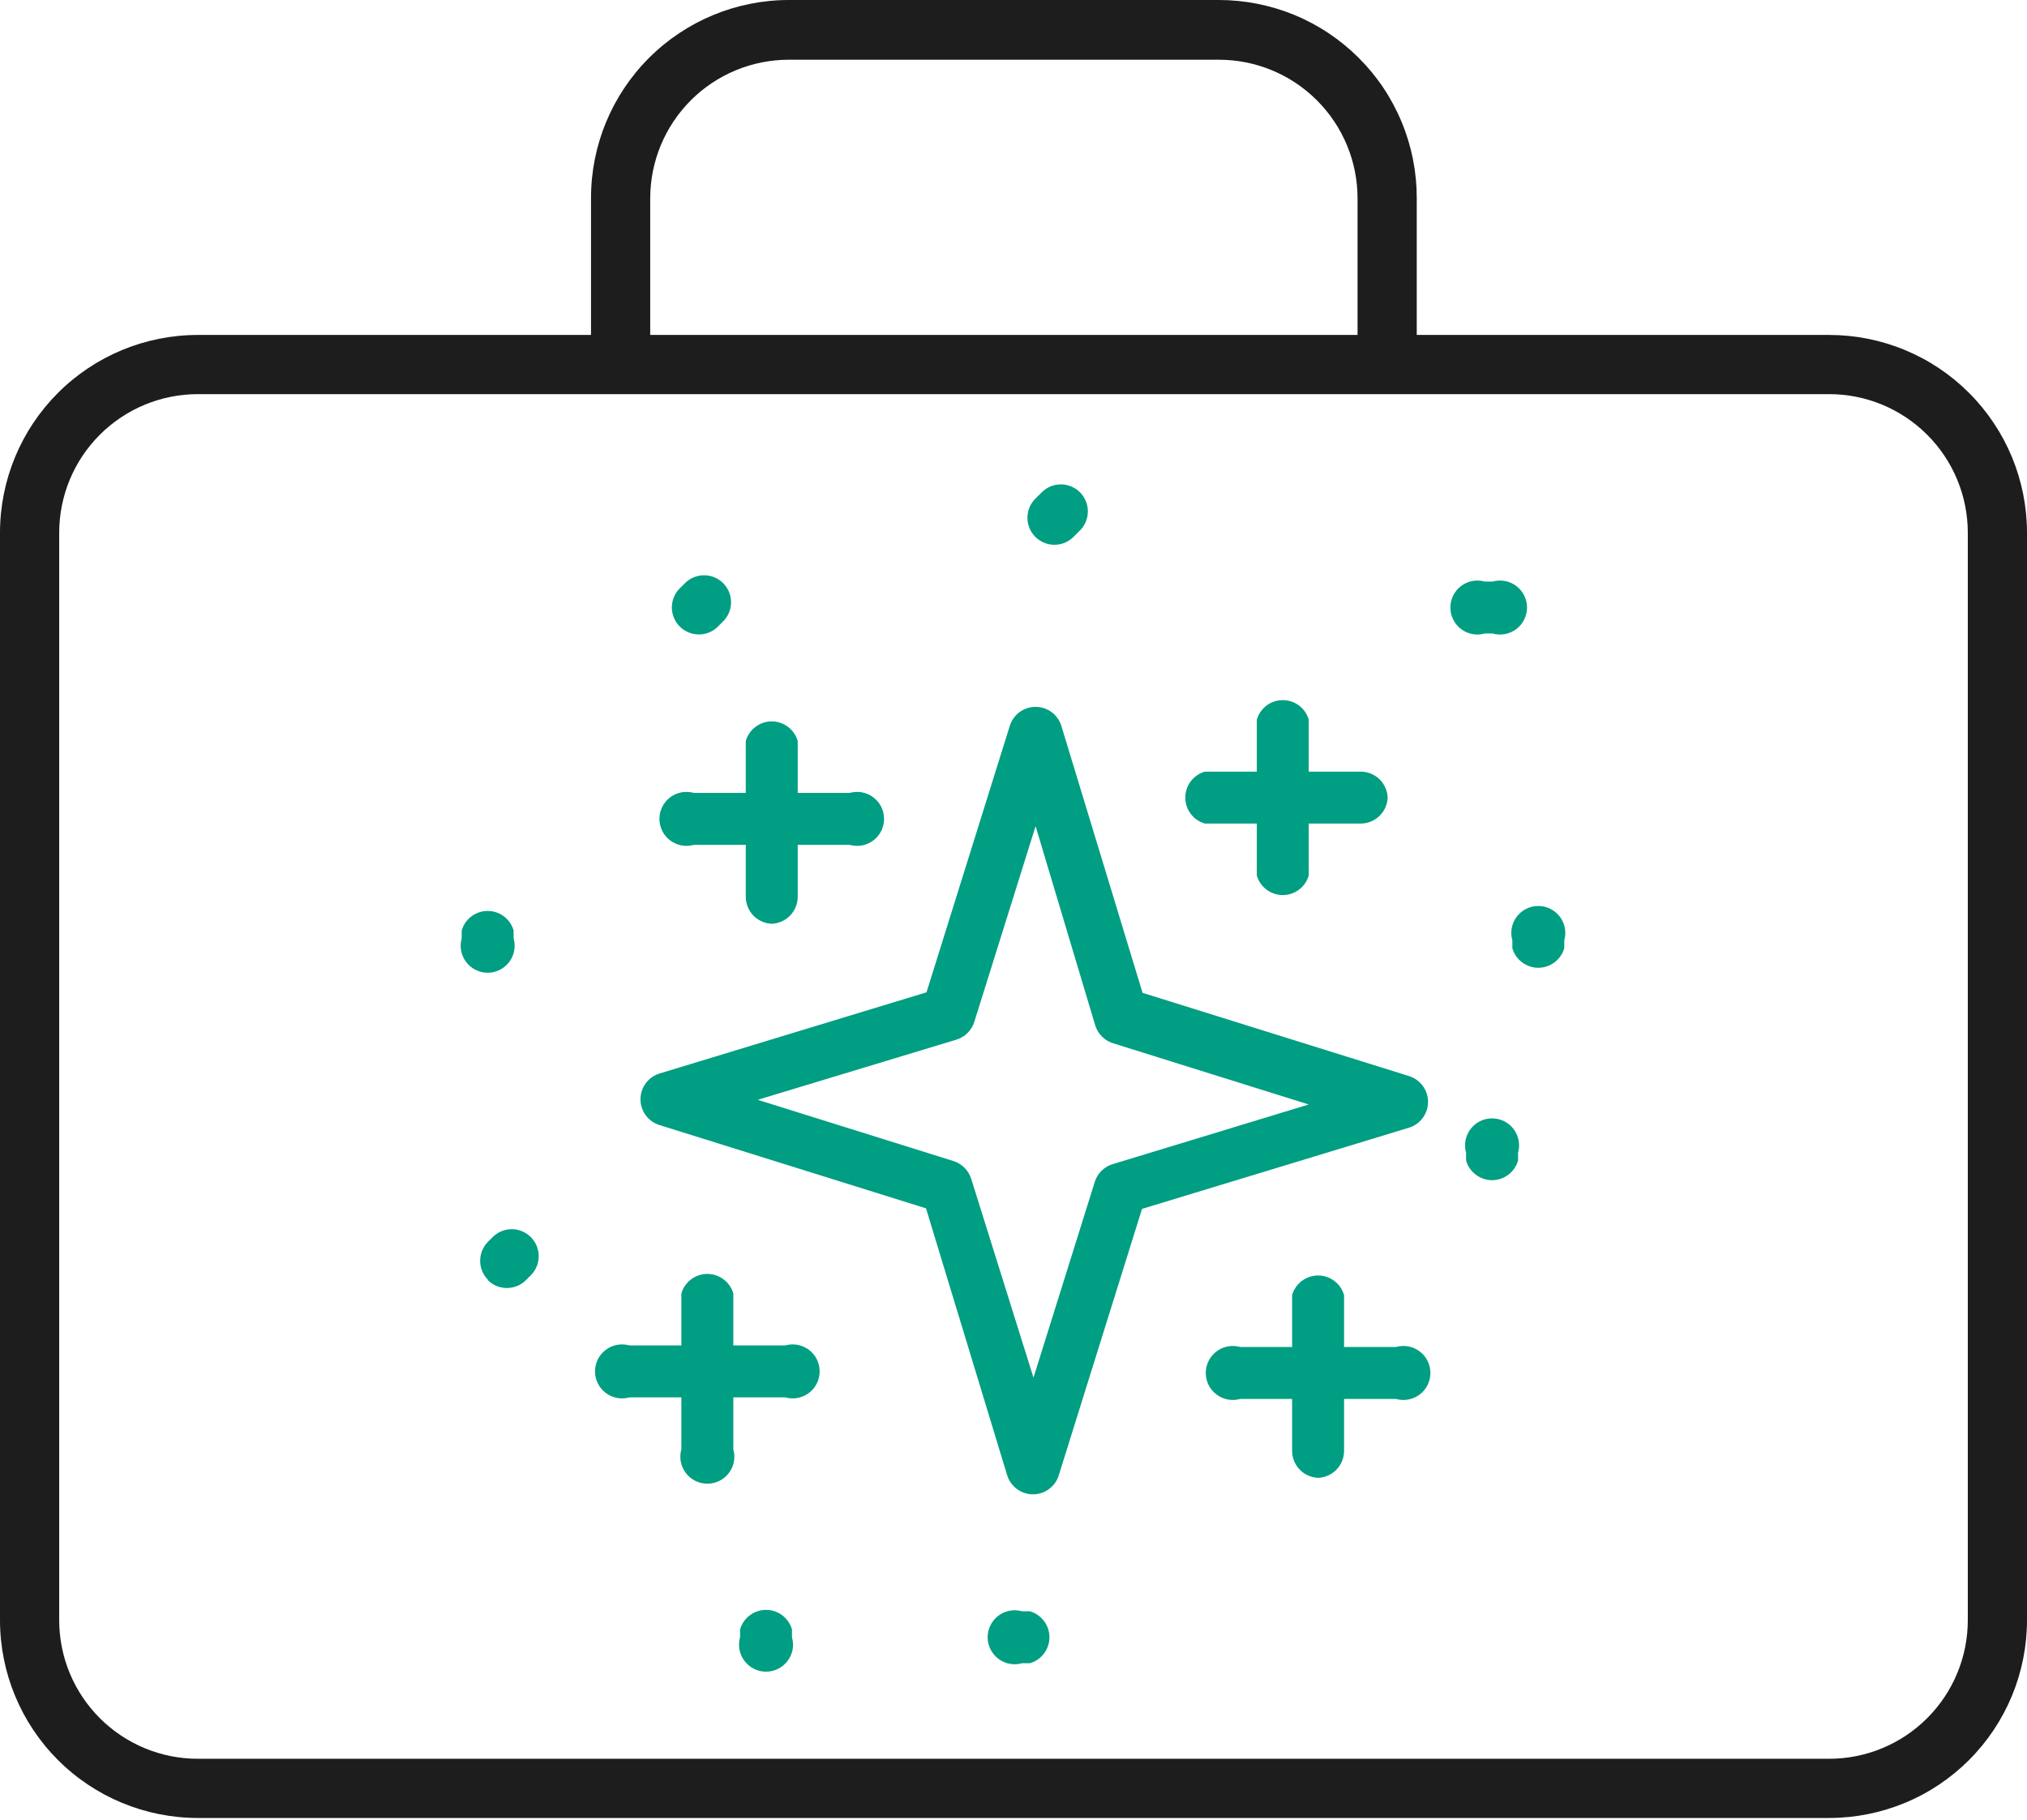<svg width="49" height="44" viewBox="0 0 49 44" fill="none" xmlns="http://www.w3.org/2000/svg">
<path d="M44.217 8.098H34.248V4.783C34.248 4.155 34.125 3.533 33.884 2.953C33.644 2.372 33.292 1.845 32.847 1.401C32.403 0.957 31.876 0.604 31.296 0.364C30.715 0.124 30.093 0 29.465 0H19.07C17.802 0 16.585 0.504 15.688 1.401C14.791 2.298 14.287 3.515 14.287 4.783V8.098H4.783C3.515 8.098 2.298 8.602 1.401 9.499C0.504 10.396 0 11.612 0 12.881V39.17C0 40.438 0.504 41.655 1.401 42.552C2.298 43.449 3.515 43.953 4.783 43.953H44.217C44.845 43.953 45.467 43.829 46.047 43.589C46.628 43.349 47.155 42.996 47.599 42.552C48.043 42.108 48.395 41.581 48.636 41C48.876 40.42 49 39.798 49 39.17V12.881C49 12.253 48.876 11.631 48.636 11.05C48.395 10.47 48.043 9.943 47.599 9.499C47.155 9.054 46.628 8.702 46.047 8.462C45.467 8.221 44.845 8.098 44.217 8.098ZM15.718 4.783C15.722 3.896 16.076 3.047 16.704 2.421C17.333 1.795 18.183 1.444 19.07 1.444H29.465C30.354 1.444 31.207 1.797 31.835 2.426C32.464 3.054 32.817 3.907 32.817 4.796V8.098H15.718V4.783ZM47.569 39.17C47.569 40.059 47.216 40.911 46.587 41.54C45.958 42.169 45.106 42.522 44.217 42.522H4.783C3.894 42.522 3.042 42.169 2.413 41.54C1.784 40.911 1.431 40.059 1.431 39.17V12.881C1.431 11.992 1.784 11.139 2.413 10.511C3.042 9.882 3.894 9.529 4.783 9.529H44.217C45.106 9.529 45.958 9.882 46.587 10.511C47.216 11.139 47.569 11.992 47.569 12.881V39.17Z" fill="#1D1D1D"/>
<path d="M11.801 30.946C11.74 30.886 11.691 30.813 11.658 30.734C11.624 30.654 11.607 30.568 11.607 30.482C11.607 30.395 11.624 30.31 11.658 30.23C11.691 30.15 11.74 30.078 11.801 30.017L11.927 29.892C12.051 29.777 12.216 29.715 12.385 29.718C12.555 29.722 12.716 29.792 12.835 29.913C12.954 30.033 13.021 30.195 13.023 30.365C13.024 30.535 12.96 30.698 12.843 30.821L12.718 30.946C12.657 31.008 12.585 31.057 12.505 31.09C12.425 31.123 12.34 31.14 12.253 31.14C12.167 31.14 12.081 31.123 12.001 31.09C11.922 31.057 11.849 31.008 11.789 30.946H11.801ZM17.338 15.165L17.463 15.04C17.527 14.98 17.579 14.909 17.615 14.829C17.651 14.749 17.671 14.663 17.672 14.576C17.674 14.488 17.659 14.401 17.627 14.32C17.594 14.239 17.546 14.165 17.485 14.102C17.423 14.04 17.35 13.991 17.269 13.957C17.188 13.924 17.101 13.907 17.014 13.908C16.926 13.909 16.84 13.927 16.76 13.962C16.68 13.997 16.607 14.047 16.547 14.111L16.421 14.236C16.304 14.359 16.24 14.523 16.241 14.692C16.243 14.862 16.311 15.024 16.43 15.145C16.549 15.265 16.71 15.335 16.879 15.339C17.049 15.343 17.213 15.281 17.338 15.165ZM17.89 39.345V39.584C17.862 39.681 17.858 39.783 17.876 39.883C17.895 39.982 17.936 40.076 17.997 40.156C18.058 40.237 18.136 40.302 18.227 40.347C18.317 40.393 18.417 40.416 18.518 40.416C18.619 40.416 18.718 40.393 18.809 40.347C18.899 40.302 18.978 40.237 19.039 40.156C19.1 40.076 19.141 39.982 19.16 39.883C19.178 39.783 19.173 39.681 19.145 39.584V39.396C19.107 39.259 19.024 39.139 18.911 39.054C18.798 38.968 18.66 38.922 18.518 38.922C18.376 38.922 18.238 38.968 18.125 39.054C18.011 39.139 17.929 39.259 17.89 39.396V39.345ZM24.707 38.956C24.61 38.928 24.508 38.924 24.408 38.942C24.309 38.961 24.215 39.002 24.135 39.063C24.054 39.123 23.989 39.202 23.944 39.293C23.898 39.383 23.875 39.483 23.875 39.584C23.875 39.685 23.898 39.785 23.944 39.875C23.989 39.965 24.054 40.044 24.135 40.105C24.215 40.166 24.309 40.207 24.408 40.226C24.508 40.244 24.61 40.239 24.707 40.212H24.895C25.032 40.173 25.152 40.09 25.237 39.977C25.323 39.864 25.369 39.726 25.369 39.584C25.369 39.442 25.323 39.304 25.237 39.191C25.152 39.078 25.032 38.995 24.895 38.956H24.707ZM25.963 12.968L26.088 12.843C26.152 12.784 26.204 12.712 26.24 12.632C26.276 12.552 26.295 12.466 26.297 12.379C26.299 12.291 26.284 12.204 26.252 12.123C26.219 12.042 26.171 11.968 26.11 11.905C26.048 11.843 25.975 11.794 25.894 11.76C25.813 11.727 25.726 11.71 25.639 11.711C25.551 11.712 25.465 11.73 25.385 11.765C25.304 11.8 25.232 11.851 25.172 11.914L25.046 12.039C24.982 12.099 24.93 12.171 24.894 12.25C24.858 12.33 24.839 12.416 24.837 12.504C24.835 12.591 24.851 12.678 24.883 12.759C24.915 12.841 24.963 12.915 25.025 12.977C25.086 13.039 25.16 13.089 25.24 13.122C25.321 13.155 25.408 13.172 25.495 13.171C25.583 13.171 25.669 13.152 25.75 13.117C25.83 13.082 25.902 13.032 25.963 12.968ZM18.631 22.334C18.804 22.334 18.97 22.265 19.092 22.143C19.215 22.02 19.284 21.854 19.284 21.681V20.426H20.539C20.636 20.453 20.738 20.458 20.838 20.44C20.937 20.421 21.031 20.38 21.111 20.319C21.192 20.258 21.258 20.18 21.303 20.089C21.348 19.999 21.371 19.899 21.371 19.798C21.371 19.697 21.348 19.597 21.303 19.507C21.258 19.416 21.192 19.338 21.111 19.277C21.031 19.216 20.937 19.175 20.838 19.156C20.738 19.138 20.636 19.143 20.539 19.17H19.284V17.915C19.245 17.779 19.162 17.659 19.049 17.573C18.936 17.488 18.798 17.441 18.656 17.441C18.514 17.441 18.376 17.488 18.263 17.573C18.149 17.659 18.067 17.779 18.028 17.915V19.17H16.773C16.676 19.143 16.573 19.138 16.474 19.156C16.375 19.175 16.281 19.216 16.2 19.277C16.12 19.338 16.054 19.416 16.009 19.507C15.964 19.597 15.941 19.697 15.941 19.798C15.941 19.899 15.964 19.999 16.009 20.089C16.054 20.18 16.12 20.258 16.2 20.319C16.281 20.38 16.375 20.421 16.474 20.44C16.573 20.458 16.676 20.453 16.773 20.426H18.028V21.681C18.028 21.854 18.097 22.02 18.219 22.143C18.342 22.265 18.508 22.334 18.681 22.334H18.631ZM33.545 19.308C33.545 19.135 33.477 18.969 33.354 18.847C33.232 18.724 33.066 18.656 32.893 18.656H31.637V17.4C31.598 17.264 31.516 17.144 31.403 17.058C31.289 16.973 31.151 16.927 31.009 16.927C30.868 16.927 30.73 16.973 30.616 17.058C30.503 17.144 30.421 17.264 30.382 17.4V18.656H29.126C28.99 18.695 28.87 18.777 28.785 18.89C28.699 19.003 28.653 19.142 28.653 19.283C28.653 19.425 28.699 19.563 28.785 19.677C28.87 19.79 28.99 19.872 29.126 19.911H30.382V21.166C30.421 21.303 30.503 21.423 30.616 21.508C30.73 21.594 30.868 21.64 31.009 21.64C31.151 21.64 31.289 21.594 31.403 21.508C31.516 21.423 31.598 21.303 31.637 21.166V19.911H32.893C33.066 19.911 33.232 19.842 33.354 19.72C33.477 19.597 33.545 19.431 33.545 19.258V19.308ZM36.559 22.736V22.924C36.597 23.061 36.68 23.18 36.793 23.266C36.906 23.351 37.044 23.398 37.186 23.398C37.328 23.398 37.466 23.351 37.579 23.266C37.693 23.18 37.775 23.061 37.814 22.924V22.736C37.842 22.639 37.847 22.536 37.828 22.437C37.81 22.338 37.768 22.244 37.708 22.163C37.647 22.083 37.568 22.017 37.477 21.972C37.387 21.927 37.287 21.904 37.186 21.904C37.085 21.904 36.986 21.927 36.895 21.972C36.805 22.017 36.726 22.083 36.665 22.163C36.604 22.244 36.563 22.338 36.544 22.437C36.526 22.536 36.531 22.639 36.559 22.736ZM17.727 32.528V31.273C17.688 31.136 17.606 31.016 17.492 30.931C17.379 30.846 17.241 30.799 17.099 30.799C16.957 30.799 16.819 30.846 16.706 30.931C16.593 31.016 16.51 31.136 16.471 31.273V32.528H15.216C15.119 32.501 15.017 32.496 14.917 32.514C14.818 32.533 14.724 32.574 14.643 32.635C14.563 32.696 14.497 32.774 14.452 32.865C14.407 32.955 14.384 33.055 14.384 33.156C14.384 33.257 14.407 33.357 14.452 33.447C14.497 33.538 14.563 33.616 14.643 33.677C14.724 33.738 14.818 33.779 14.917 33.798C15.017 33.816 15.119 33.812 15.216 33.784H16.471V35.039C16.444 35.136 16.439 35.239 16.457 35.338C16.476 35.437 16.517 35.531 16.578 35.612C16.639 35.692 16.718 35.758 16.808 35.803C16.898 35.848 16.998 35.871 17.099 35.871C17.2 35.871 17.3 35.848 17.39 35.803C17.481 35.758 17.559 35.692 17.62 35.612C17.681 35.531 17.723 35.437 17.741 35.338C17.759 35.239 17.755 35.136 17.727 35.039V33.784H18.982C19.079 33.812 19.182 33.816 19.281 33.798C19.38 33.779 19.474 33.738 19.555 33.677C19.636 33.616 19.701 33.538 19.746 33.447C19.791 33.357 19.814 33.257 19.814 33.156C19.814 33.055 19.791 32.955 19.746 32.865C19.701 32.774 19.636 32.696 19.555 32.635C19.474 32.574 19.38 32.533 19.281 32.514C19.182 32.496 19.079 32.501 18.982 32.528H17.727ZM36.056 14.061H35.893C35.796 14.033 35.694 14.028 35.594 14.047C35.495 14.065 35.401 14.106 35.321 14.167C35.24 14.228 35.175 14.307 35.13 14.397C35.084 14.488 35.061 14.587 35.061 14.688C35.061 14.79 35.084 14.889 35.13 14.98C35.175 15.07 35.24 15.149 35.321 15.21C35.401 15.27 35.495 15.312 35.594 15.33C35.694 15.349 35.796 15.344 35.893 15.316H36.081C36.179 15.344 36.281 15.349 36.38 15.33C36.48 15.312 36.573 15.27 36.654 15.21C36.735 15.149 36.8 15.07 36.845 14.98C36.89 14.889 36.914 14.79 36.914 14.688C36.914 14.587 36.89 14.488 36.845 14.397C36.8 14.307 36.735 14.228 36.654 14.167C36.573 14.106 36.48 14.065 36.38 14.047C36.281 14.028 36.179 14.033 36.081 14.061H36.056ZM25.661 17.563L27.62 24.004L34.048 26.012C34.184 26.052 34.304 26.134 34.389 26.247C34.475 26.36 34.521 26.498 34.521 26.64C34.521 26.782 34.475 26.92 34.389 27.033C34.304 27.147 34.184 27.229 34.048 27.268L27.607 29.227L25.599 35.654C25.56 35.791 25.477 35.911 25.364 35.996C25.251 36.082 25.113 36.128 24.971 36.128C24.829 36.128 24.691 36.082 24.578 35.996C24.464 35.911 24.382 35.791 24.343 35.654L22.385 29.214L15.957 27.205C15.82 27.166 15.7 27.084 15.615 26.971C15.529 26.857 15.483 26.719 15.483 26.578C15.483 26.436 15.529 26.298 15.615 26.184C15.7 26.071 15.82 25.989 15.957 25.95L22.397 23.991L24.406 17.563C24.445 17.427 24.527 17.307 24.64 17.221C24.754 17.136 24.892 17.09 25.034 17.09C25.175 17.09 25.314 17.136 25.427 17.221C25.54 17.307 25.622 17.427 25.661 17.563ZM25.034 19.974L23.552 24.707C23.521 24.807 23.465 24.898 23.391 24.973C23.317 25.047 23.226 25.102 23.125 25.134L18.317 26.59L23.05 28.071C23.15 28.103 23.241 28.158 23.316 28.233C23.39 28.307 23.445 28.398 23.477 28.498L24.983 33.307L26.465 28.574C26.496 28.473 26.552 28.382 26.626 28.308C26.7 28.234 26.791 28.178 26.892 28.147L31.637 26.703L26.904 25.222C26.804 25.19 26.713 25.135 26.639 25.061C26.564 24.986 26.509 24.895 26.477 24.795L25.034 19.974ZM12.416 22.686V22.497C12.377 22.361 12.295 22.241 12.182 22.155C12.069 22.07 11.931 22.024 11.789 22.024C11.647 22.024 11.509 22.07 11.396 22.155C11.282 22.241 11.2 22.361 11.161 22.497V22.686C11.133 22.783 11.128 22.885 11.147 22.984C11.165 23.084 11.207 23.177 11.268 23.258C11.328 23.339 11.407 23.404 11.498 23.449C11.588 23.494 11.688 23.518 11.789 23.518C11.89 23.518 11.989 23.494 12.08 23.449C12.17 23.404 12.249 23.339 12.31 23.258C12.371 23.177 12.412 23.084 12.43 22.984C12.449 22.885 12.444 22.783 12.416 22.686Z" fill="#009E82"/>
<path d="M31.838 35.73C32.011 35.73 32.177 35.661 32.3 35.539C32.422 35.416 32.491 35.25 32.491 35.077V33.822H33.746C33.843 33.85 33.946 33.854 34.045 33.836C34.145 33.817 34.238 33.776 34.319 33.715C34.4 33.654 34.465 33.576 34.51 33.485C34.555 33.395 34.578 33.295 34.578 33.194C34.578 33.093 34.555 32.993 34.51 32.903C34.465 32.812 34.4 32.734 34.319 32.673C34.238 32.612 34.145 32.571 34.045 32.552C33.946 32.534 33.843 32.539 33.746 32.566H32.491V31.311C32.452 31.174 32.37 31.055 32.256 30.969C32.143 30.884 32.005 30.837 31.863 30.837C31.721 30.837 31.583 30.884 31.47 30.969C31.357 31.055 31.274 31.174 31.235 31.311V32.566H29.98C29.883 32.539 29.781 32.534 29.681 32.552C29.582 32.571 29.488 32.612 29.408 32.673C29.327 32.734 29.262 32.812 29.216 32.903C29.171 32.993 29.148 33.093 29.148 33.194C29.148 33.295 29.171 33.395 29.216 33.485C29.262 33.576 29.327 33.654 29.408 33.715C29.488 33.776 29.582 33.817 29.681 33.836C29.781 33.854 29.883 33.85 29.98 33.822H31.235V35.077C31.235 35.25 31.304 35.416 31.427 35.539C31.549 35.661 31.715 35.73 31.888 35.73H31.838Z" fill="#009E82"/>
<path d="M35.441 27.871V28.059C35.48 28.195 35.562 28.316 35.676 28.401C35.789 28.486 35.927 28.533 36.069 28.533C36.211 28.533 36.349 28.486 36.462 28.401C36.575 28.316 36.658 28.195 36.697 28.059V27.871C36.724 27.774 36.729 27.671 36.711 27.572C36.692 27.473 36.651 27.379 36.59 27.298C36.529 27.218 36.45 27.152 36.36 27.107C36.27 27.062 36.17 27.039 36.069 27.039C35.968 27.039 35.868 27.062 35.778 27.107C35.687 27.152 35.608 27.218 35.548 27.298C35.487 27.379 35.446 27.473 35.427 27.572C35.408 27.671 35.413 27.774 35.441 27.871Z" fill="#009E82"/>
</svg>

